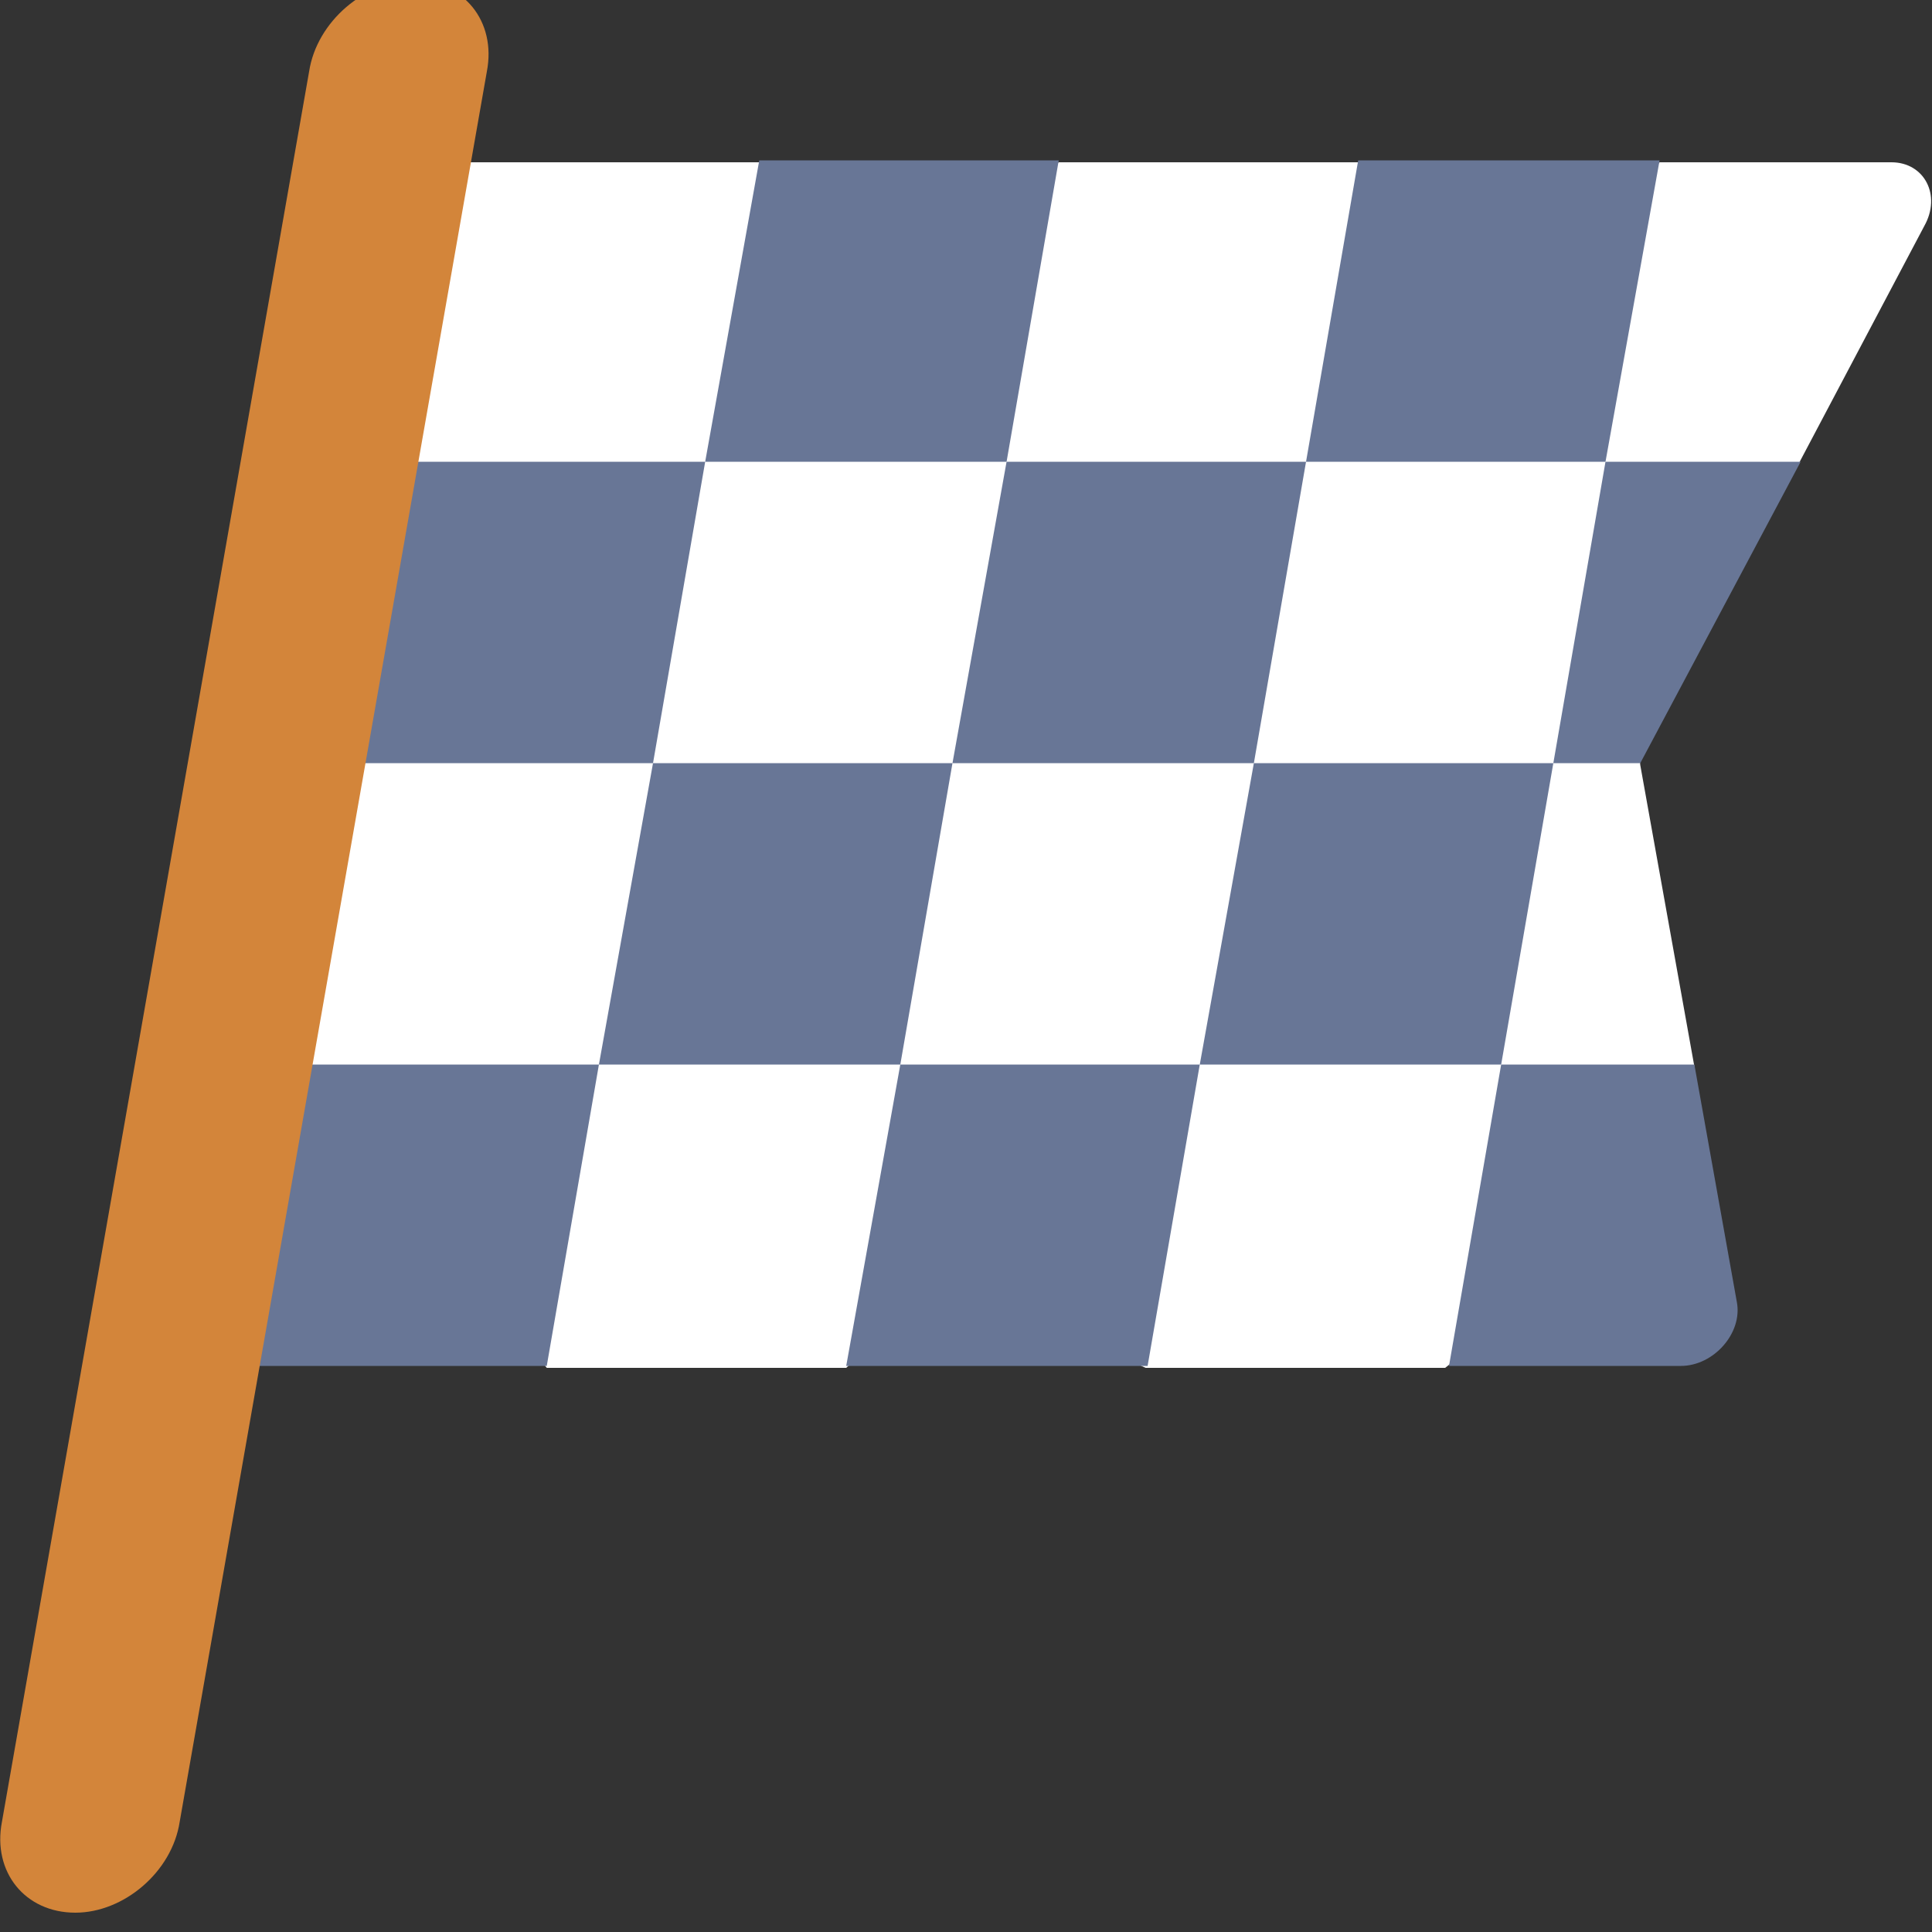 <svg enable-background="new 0 0 100 100" viewBox="0 0 100 100" xmlns="http://www.w3.org/2000/svg"><rect x="0" y="0" width="100" height="100" fill="#333333" stroke="none"/><path d="m82.1 64.3 5.6-9.1-2.8-15.6-.5-5.1 8.7-10.5 6.5-12.3c.9-1.6 0-3.3-1.7-3.3h-12l-6.2 7.4-9.4-7.4h-15.5l-8.3 6.3-7.2-6.3h-15.6l-2.7 15.5 4.7 6-7.5 9.7-2.7 15.6 12.8 15.6h15.5l5.1-4.6 10.4 4.6h15.5l7.2-5.7z" fill="#fff"/><g fill="#687696"><path d="m77.7 55.1-2.7 15.6h12c1.7 0 3.2-1.7 2.9-3.3l-2.2-12.3z"/><path d="m64.9 39.5h15.5l-2.7 15.6h-15.6z"/><path d="m83.1 23.9-2.7 15.6h4.5l8.3-15.6z"/><path d="m70.3 8.3h15.6l-2.8 15.6h-15.5z"/><path d="m46.6 55.1h15.5l-2.7 15.6h-15.6z"/><path d="m33.8 39.5h15.5l-2.7 15.6h-15.6z"/><path d="m52.1 23.9h15.5l-2.7 15.6h-15.6z"/><path d="m39.3 8.3h15.5l-2.7 15.6h-15.6z"/><path d="m15.5 55.1h15.5l-2.7 15.6h-15.6z"/><path d="m21 23.9h15.5l-2.7 15.6h-15.6z"/></g><path d="m3.9 99c-2.6 0-4.3-2.1-3.8-4.7l15.9-90.6c.4-2.6 2.9-4.7 5.4-4.7 2.6 0 4.3 2.1 3.8 4.7l-15.9 90.6c-.4 2.6-2.9 4.7-5.4 4.7z" fill="#d3853a"/></svg>